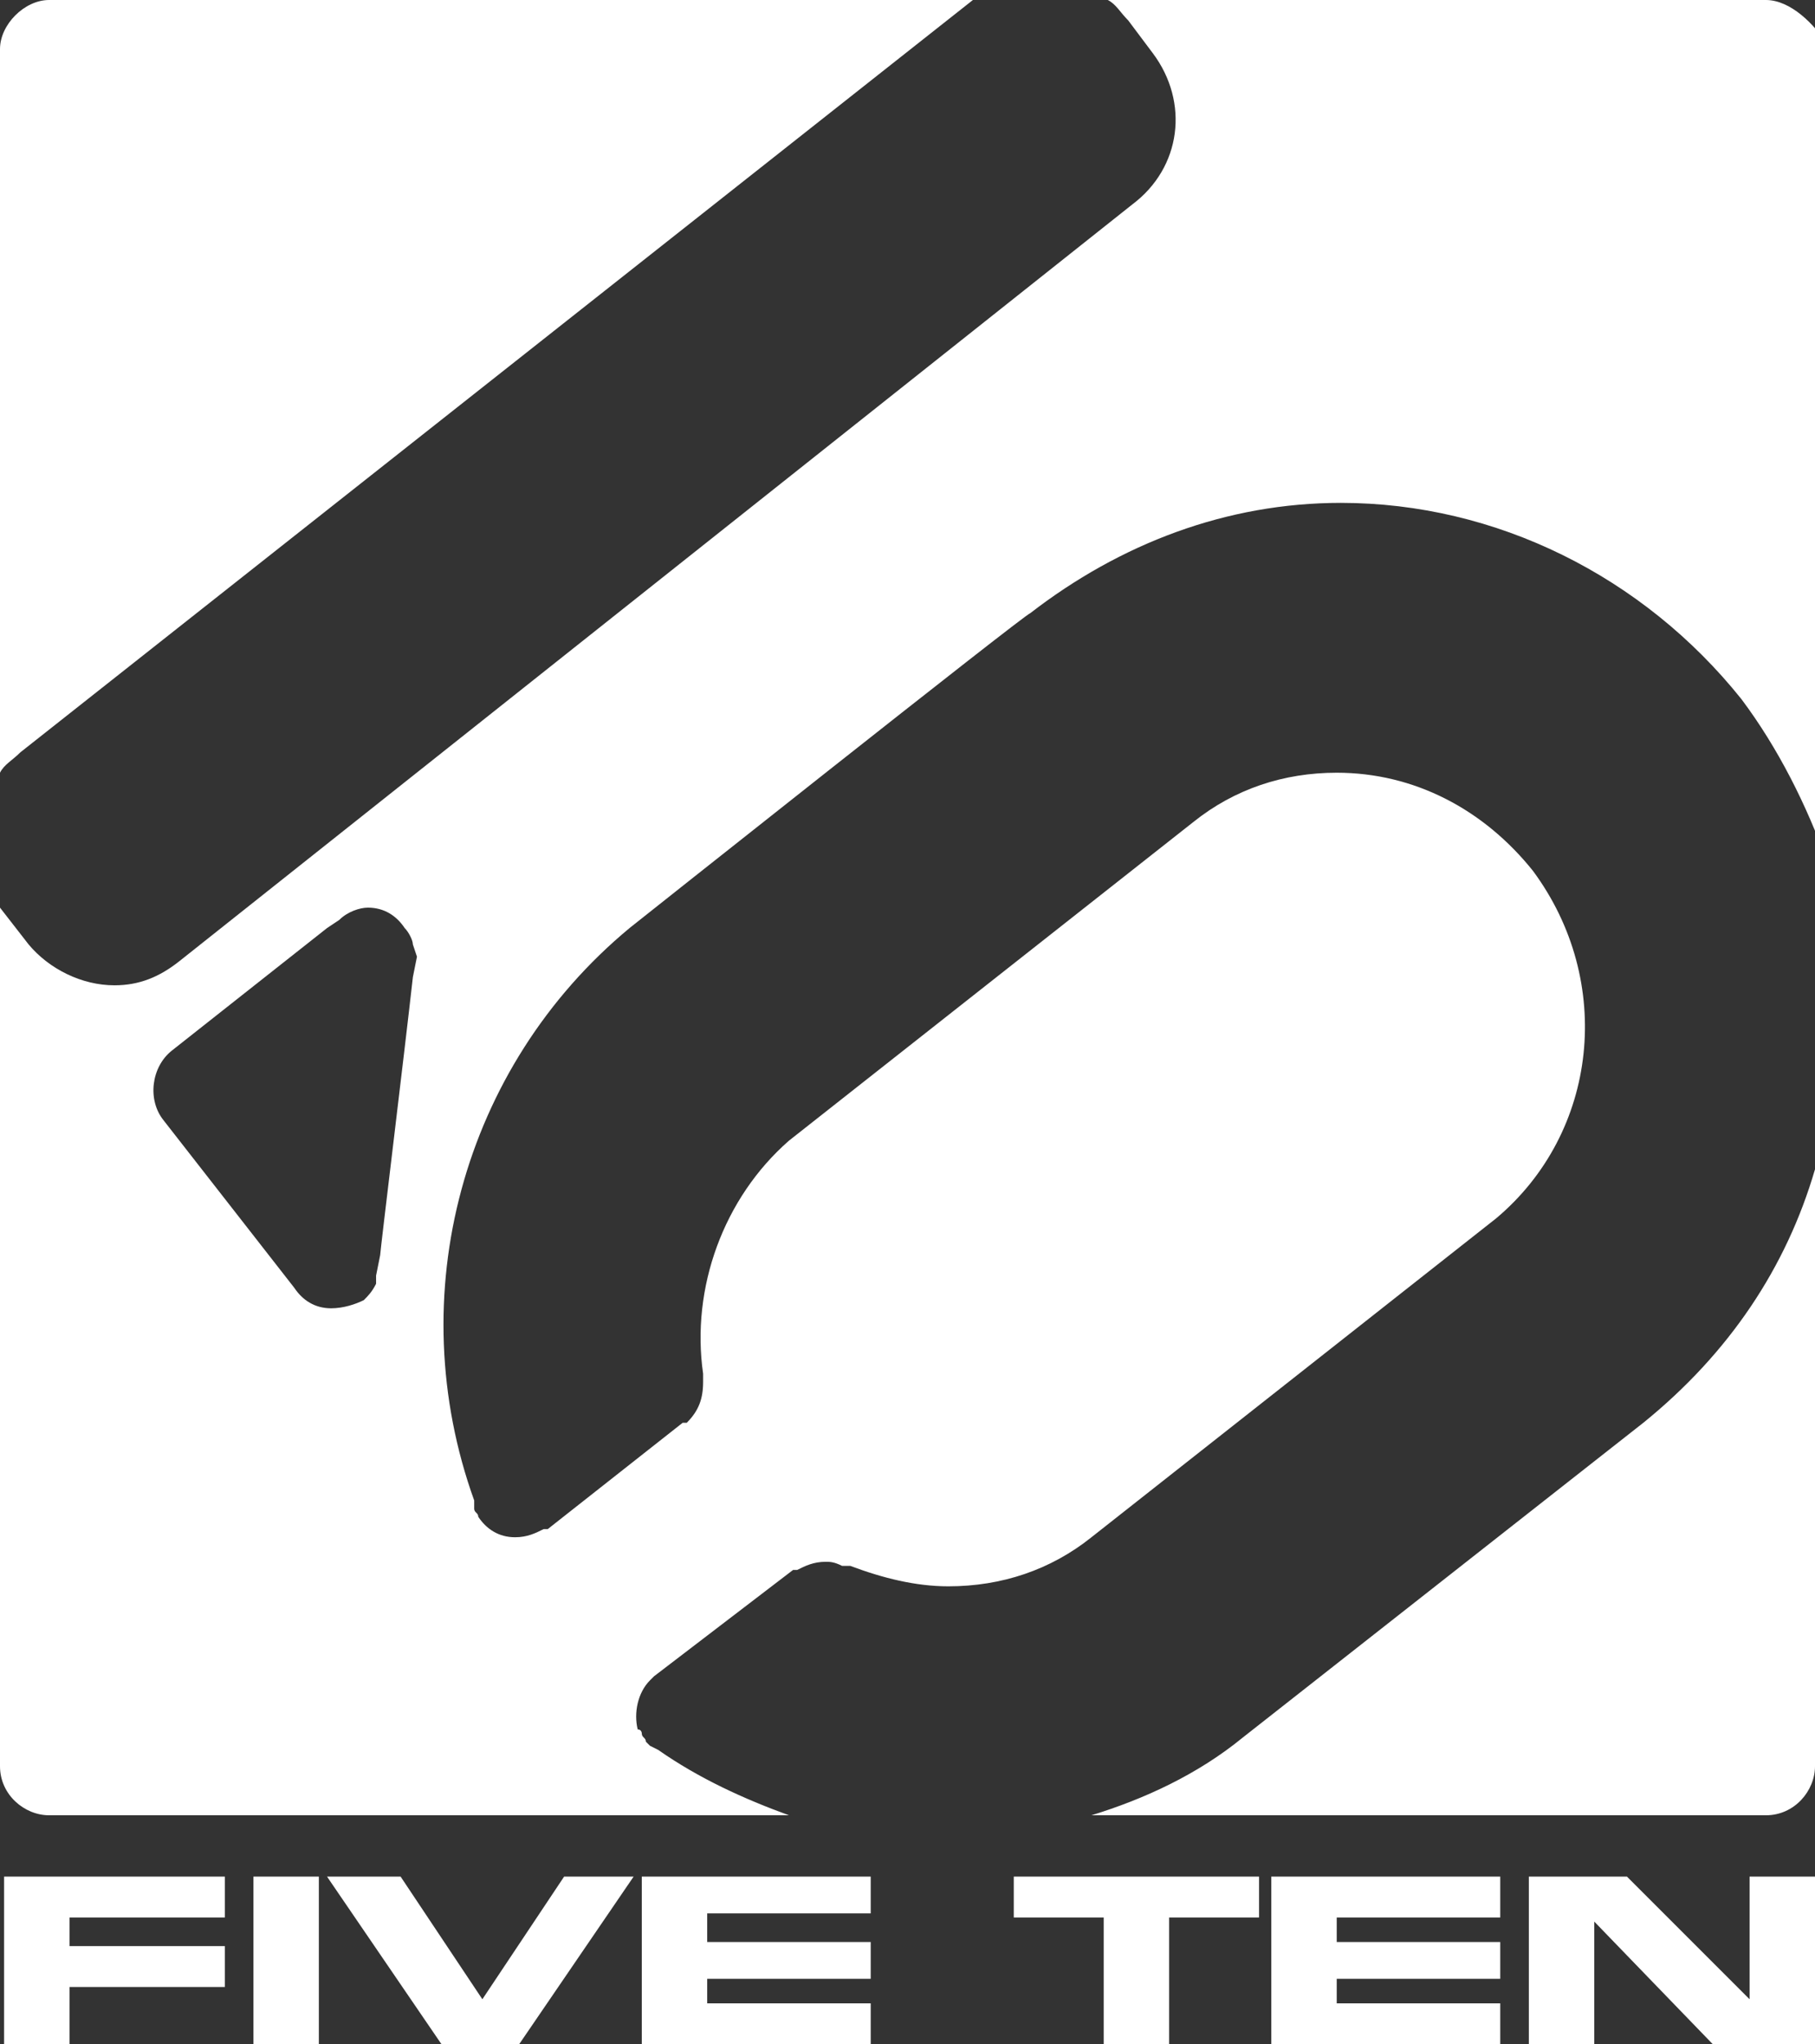 <?xml version="1.0" encoding="utf-8"?>
<!-- Generator: Adobe Illustrator 27.0.0, SVG Export Plug-In . SVG Version: 6.00 Build 0)  -->
<svg version="1.1" baseProfile="basic" id="Layer_1"
	 xmlns="http://www.w3.org/2000/svg" xmlns:xlink="http://www.w3.org/1999/xlink" x="0px" y="0px" width="44.4px" height="50px"
	 viewBox="0 0 44.4 50" xml:space="preserve">
<rect x="0" y="0" width="44.4" height="50" fill="#333333" stroke="none"/>
<polygon fill="#FFFFFF" points="31.1,50 36.7,50 36.7,49 32.7,49 32.7,48.4 36.7,48.4 36.7,47.5 32.7,47.5 32.7,46.9 36.7,46.9 
	36.7,45.9 31.1,45.9 "/>
<polygon fill="#FFFFFF" points="24.8,46.9 27,46.9 27,50 28.6,50 28.6,46.9 30.8,46.9 30.8,45.9 24.8,45.9 "/>
<polygon fill="#FFFFFF" points="42.8,48.9 42.8,48.9 39.8,45.9 37.4,45.9 37.4,50 39,50 39,47 39,47 41.9,50 44.4,50 44.4,45.9 
	42.8,45.9 "/>
<rect x="6.2" y="45.9" fill="#FFFFFF" width="1.6" height="4.1"/>
<polygon fill="#FFFFFF" points="5.5,47.6 1.7,47.6 1.7,46.9 5.5,46.9 5.5,45.9 0.1,45.9 0.1,50 1.7,50 1.7,48.6 5.5,48.6 5.5,48.6 
	5.5,48.6 5.5,47.7 5.5,47.7 "/>
<polygon fill="#FFFFFF" points="17.3,46.8 21.3,46.8 21.3,45.9 15.7,45.9 15.7,50 21.3,50 21.3,49 17.3,49 17.3,48.4 21.3,48.4 
	21.3,47.5 17.3,47.5 "/>
<polygon fill="#FFFFFF" points="11.8,48.9 9.8,45.9 8,45.9 10.8,50 12.7,50 15.5,45.9 13.8,45.9 "/>
<path fill="#FFFFFF" d="M10.2,23.4l-0.1,0.5c-0.2,1.8-0.8,6.7-0.8,6.8l0,0l0,0l-0.1,0.5v0.1v0.1c-0.1,0.2-0.2,0.3-0.3,0.4
	C8.7,31.9,8.4,32,8.1,32c-0.4,0-0.7-0.2-0.9-0.5l0,0l0,0l0,0L4,27.4c-0.4-0.5-0.3-1.3,0.2-1.7l3.8-3l0.3-0.2
	c0.2-0.2,0.5-0.3,0.7-0.3c0.4,0,0.7,0.2,0.9,0.5c0.1,0.1,0.2,0.3,0.2,0.4L10.2,23.4L10.2,23.4z M43.2,0H27.1
	c0.2,0.1,0.3,0.3,0.5,0.5l0.6,0.8c0.9,1.2,0.7,2.8-0.5,3.7L4.4,23.5c-0.5,0.4-1,0.6-1.6,0.6c-0.8,0-1.6-0.4-2.1-1L0,22.2l0,0v21
	c0,0.7,0.6,1.2,1.2,1.2h18.1c-1.1-0.4-2.2-0.9-3.2-1.6l0,0l0,0l-0.2-0.1l0,0l0,0l0,0l-0.1-0.1c0-0.1-0.1-0.1-0.1-0.2l0,0l0,0
	c0,0,0-0.1-0.1-0.1l0,0l0,0c-0.1-0.4,0-0.9,0.3-1.2L16,41l3.4-2.6l0,0l0,0c0,0,0,0,0.1,0c0.2-0.1,0.4-0.2,0.7-0.2
	c0.1,0,0.2,0,0.4,0.1l0,0l0,0h0.1h0.1l0,0c0.8,0.3,1.6,0.5,2.4,0.5c1.3,0,2.5-0.4,3.5-1.2l0,0l9.9-7.8l0,0c2.5-2.1,2.9-5.8,0.9-8.5
	c-1.2-1.5-2.9-2.4-4.8-2.4c-1.3,0-2.5,0.4-3.5,1.2l0,0l-9.9,7.8l0,0c-1.6,1.4-2.4,3.6-2.1,5.7c0,0.1,0,0.1,0,0.2l0,0l0,0
	c0,0.4-0.1,0.7-0.4,1c0,0,0,0-0.1,0l-3.3,2.6c0,0,0,0-0.1,0c-0.2,0.1-0.4,0.2-0.7,0.2c-0.4,0-0.7-0.2-0.9-0.5c0-0.1-0.1-0.1-0.1-0.2
	l0,0l0,0c0,0,0,0,0-0.1v-0.1c-1.8-5-0.3-10.6,3.8-14c0,0,9.7-7.7,9.8-7.7c2.2-1.7,4.8-2.7,7.6-2.7c3.8,0,7.4,1.8,9.8,4.8
	c0.9,1.2,1.6,2.6,2.1,4v-20C44.4,0.6,43.8,0,43.2,0 M40.2,34.8l-9.8,7.7c-1.1,0.9-2.4,1.5-3.7,1.9h16.5c0.7,0,1.2-0.6,1.2-1.2V28.6
	C43.7,31,42.3,33.1,40.2,34.8 M0.5,18.4L23.8,0l0,0H1.2C0.6,0,0,0.6,0,1.2v17.7C0.1,18.7,0.3,18.6,0.5,18.4"/>
</svg>
